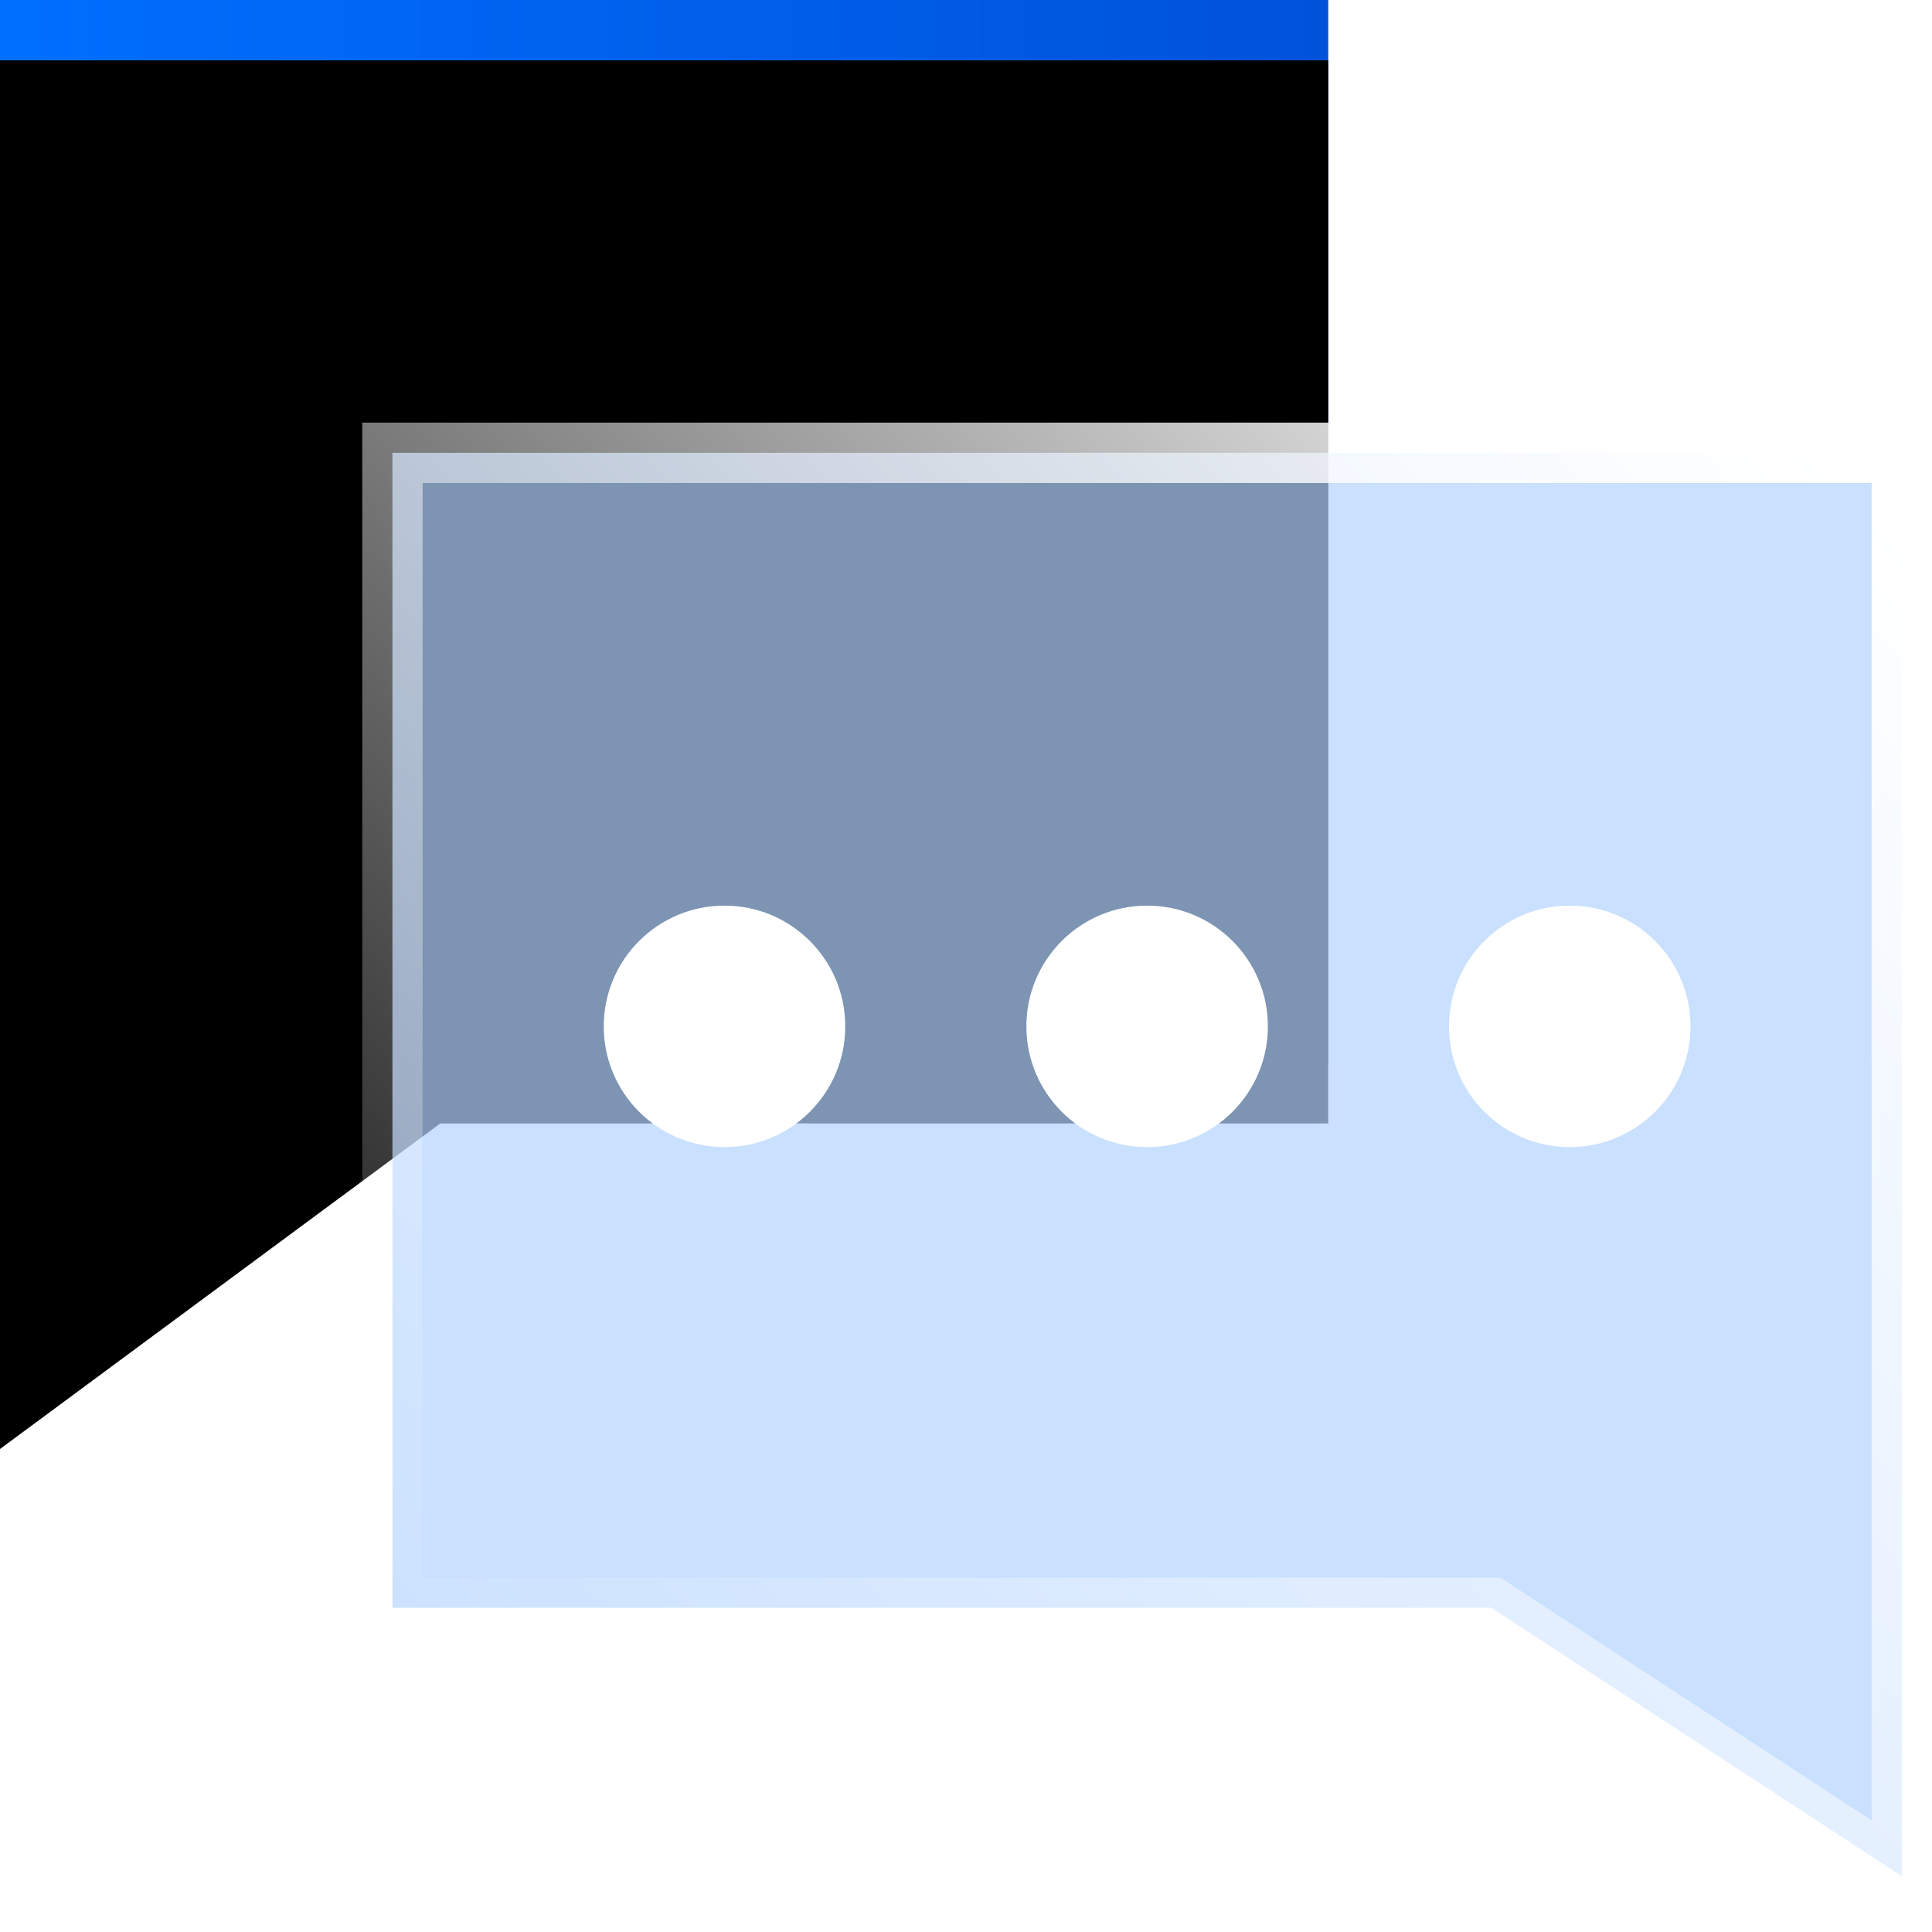 <?xml version="1.0" encoding="UTF-8"?>
<svg width="32px" height="32px" viewBox="0 0 32 32" version="1.1" xmlns="http://www.w3.org/2000/svg" xmlns:xlink="http://www.w3.org/1999/xlink">
    <title>售后在线</title>
    <defs>
        <linearGradient x1="1.849%" y1="50%" x2="100%" y2="50%" id="linearGradient-1">
            <stop stop-color="#006EFF" offset="0%"></stop>
            <stop stop-color="#0052D9" offset="100%"></stop>
        </linearGradient>
        <polygon id="path-2" points="-1.08380348e-13 0 22 0 22 17.608 7.292 17.608 0 23 0 17.608"></polygon>
        <filter x="-6.8%" y="-6.5%" width="113.6%" height="113.0%" filterUnits="objectBoundingBox" id="filter-3">
            <feGaussianBlur stdDeviation="1" in="SourceAlpha" result="shadowBlurInner1"></feGaussianBlur>
            <feOffset dx="0" dy="1" in="shadowBlurInner1" result="shadowOffsetInner1"></feOffset>
            <feComposite in="shadowOffsetInner1" in2="SourceAlpha" operator="arithmetic" k2="-1" k3="1" result="shadowInnerInner1"></feComposite>
            <feColorMatrix values="0 0 0 0 1   0 0 0 0 1   0 0 0 0 1  0 0 0 0.5 0" type="matrix" in="shadowInnerInner1"></feColorMatrix>
        </filter>
        <linearGradient x1="0.26%" y1="95.988%" x2="100%" y2="3.772%" id="linearGradient-4">
            <stop stop-color="#FFFFFF" stop-opacity="0" offset="0%"></stop>
            <stop stop-color="#FFFFFF" offset="100%"></stop>
        </linearGradient>
    </defs>
    <g id="页面-1" stroke="none" stroke-width="1" fill="none" fill-rule="evenodd">
        <g id="联系我们-移动端备份" transform="translate(-16, -1135)">
            <g id="售后在线" transform="translate(16, 1135)">
                <g id="矩形">
                    <use fill="url(#linearGradient-1)" fill-rule="evenodd" xlink:href="#path-2"></use>
                    <use fill="black" fill-opacity="1" filter="url(#filter-3)" xlink:href="#path-2"></use>
                </g>
                <path d="M31.5,7.5 L6.5,7.5 L6.5,26.63 L24.702,26.63 L31.5,31.076 L31.5,7.5 Z" id="矩形" stroke="url(#linearGradient-4)" fill-opacity="0.7" fill="#B3D4FF"></path>
                <path d="M26,15 C27.105,15 28,15.895 28,17 C28,18.105 27.105,19 26,19 C24.895,19 24,18.105 24,17 C24,15.895 24.895,15 26,15 Z" id="矩形备份-61" fill="#FFFFFF"></path>
                <path d="M19,15 C20.105,15 21,15.895 21,17 C21,18.105 20.105,19 19,19 C17.895,19 17,18.105 17,17 C17,15.895 17.895,15 19,15 Z" id="矩形备份-60" fill="#FFFFFF"></path>
                <path d="M12,15 C13.105,15 14,15.895 14,17 C14,18.105 13.105,19 12,19 C10.895,19 10,18.105 10,17 C10,15.895 10.895,15 12,15 Z" id="矩形备份-59" fill="#FFFFFF"></path>
            </g>
        </g>
    </g>
</svg>